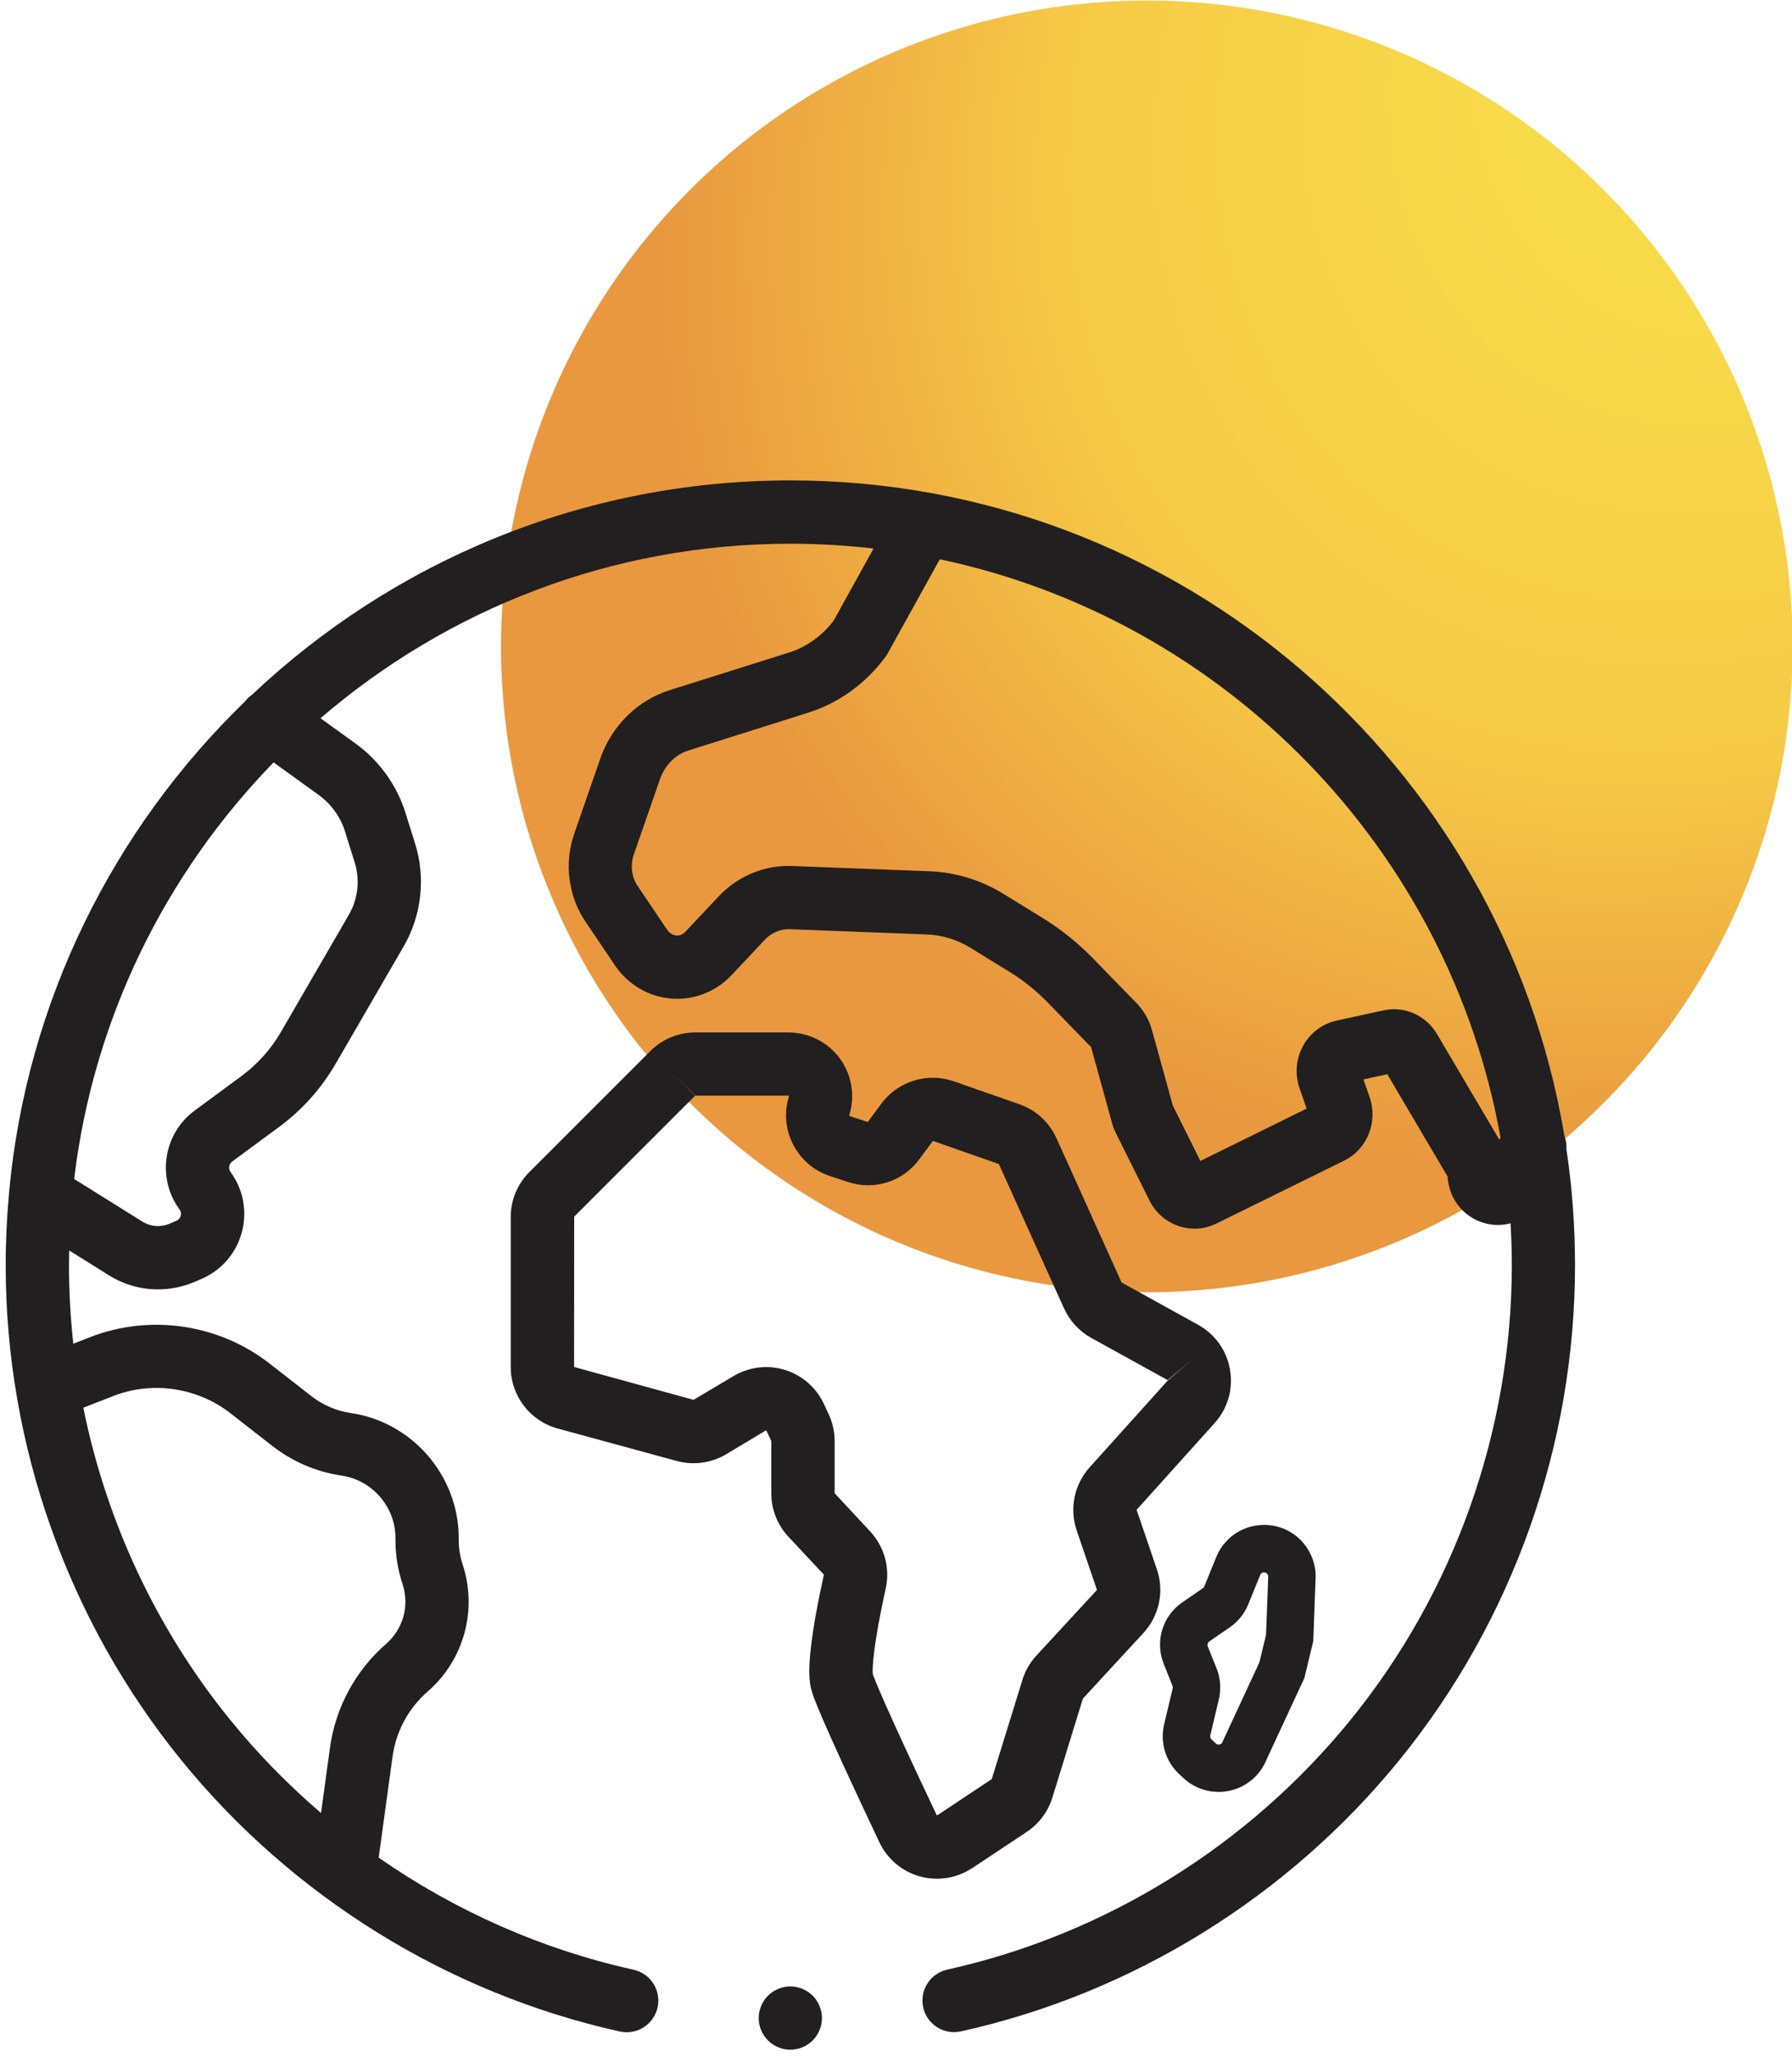 <?xml version="1.0" encoding="UTF-8"?>
<svg id="Layer_1" data-name="Layer 1" xmlns="http://www.w3.org/2000/svg" xmlns:xlink="http://www.w3.org/1999/xlink" viewBox="0 0 340 390">
  <defs>
    <style>
      .cls-1 {
        fill: #211f1f;
      }

      .cls-2 {
        fill: url(#radial-gradient);
      }
    </style>
    <radialGradient id="radial-gradient" cx="343.6" cy="-.54" fx="343.6" fy="-.54" r="262.47" gradientTransform="translate(577.91 -251.86) rotate(133.06) scale(1 .79)" gradientUnits="userSpaceOnUse">
      <stop offset=".24" stop-color="#f7da49"/>
      <stop offset=".61" stop-color="#f6ca46"/>
      <stop offset=".93" stop-color="#e9983f"/>
    </radialGradient>
  </defs>
  <circle id="Ellipse_31" data-name="Ellipse 31" class="cls-2" cx="217.59" cy="122.63" r="122.53"/>
  <g>
    <path class="cls-1" d="M153.28,377.86c-.32-.21-.67-.4-1.03-.55-.36-.15-.74-.26-1.12-.34-.78-.16-1.58-.16-2.35,0-.38,.08-.76,.19-1.12,.34-.36,.15-.71,.34-1.04,.55-.33,.22-.63,.47-.91,.75-1.12,1.12-1.76,2.66-1.76,4.24s.64,3.13,1.76,4.24c.28,.28,.58,.53,.91,.75,.33,.22,.68,.4,1.04,.55,.36,.15,.74,.27,1.12,.35,.39,.07,.78,.11,1.17,.11s.79-.04,1.18-.11c.38-.08,.76-.2,1.12-.35,.36-.15,.71-.33,1.03-.55,.33-.22,.64-.47,.92-.75,1.11-1.11,1.75-2.66,1.75-4.24s-.64-3.12-1.75-4.24c-.28-.28-.59-.53-.92-.75Z"/>
    <path class="cls-1" d="M184.47,354.4l10.34-6.87c2.31-1.54,4.04-3.85,4.86-6.5l5.79-18.79,11.48-12.44c3.02-3.27,4-7.92,2.54-12.13l-3.83-11.24,14.8-16.45c2.48-2.76,3.55-6.43,2.93-10.09-.62-3.66-2.83-6.78-6.08-8.57l-14.5-8.02-12.36-27.38c-1.36-3-3.92-5.35-7.03-6.43l-12.47-4.36c-5.02-1.75-10.69,.04-13.8,4.35l-2.5,3.38-3.47-1.15s-.07-.06-.05-.1c1.16-3.66,.5-7.69-1.76-10.79-2.27-3.1-5.91-4.95-9.75-4.95h-17.69c-3.22,0-6.26,1.26-8.54,3.54l-22.94,22.94c-2.28,2.28-3.54,5.32-3.54,8.54v28.46c0,5.44,3.66,10.23,8.91,11.66l22.61,6.16c3.16,.86,6.58,.39,9.39-1.3l7.49-4.49,.12,.03,.92,2v9.89c0,3.08,1.16,6.01,3.26,8.25l6.72,7.19c-3.76,17-2.74,20.56-2.3,22.09,.28,.99,1.14,3.98,12.83,28.68,1.5,3.17,4.3,5.53,7.68,6.47,1.06,.3,2.15,.44,3.23,.44,2.36,0,4.69-.69,6.69-2.02Zm-18.87-36.76c-.15-1.2,.18-6,2.45-16.3,.86-3.88-.26-7.93-2.98-10.84l-6.71-7.21v-9.89c0-1.75-.39-3.52-1.13-5.11l-.92-1.97c-1.45-3.1-4.15-5.44-7.41-6.44-3.27-1-6.82-.56-9.75,1.19l-7.56,4.5-22.67-6.24,.02-28.52,22.94-22.94-4.24-4.24,4.3,4.22h17.72s.04,.11,.04,.11c-1.99,6.27,1.47,13.06,7.72,15.13l3.47,1.15c5.04,1.67,10.51-.11,13.61-4.42l2.5-3.38,12.52,4.4,12.36,27.38c1.07,2.36,2.91,4.35,5.17,5.6l14.49,8,4.59-3.87-4.59,3.97-14.8,16.45c-2.94,3.26-3.87,7.87-2.44,12.02l3.83,11.24-11.48,12.44c-1.22,1.32-2.14,2.92-2.67,4.64l-5.81,18.8-10.33,6.87-.12-.03c-10.17-21.47-11.84-25.91-12.11-26.74Z"/>
    <path class="cls-1" d="M220.87,327.14c-.81,3.42,.28,7.04,2.86,9.43l.82,.76c1.83,1.7,4.22,2.62,6.67,2.62,.72,0,1.44-.08,2.15-.24,3.11-.7,5.67-2.86,6.89-5.8l7.23-15.58,1.68-6.99,.42-11.45c.17-2.04-.3-4.05-1.35-5.83-1.92-3.21-5.42-5.02-9.14-4.74-3.72,.28-6.92,2.61-8.33,6.06l-2.27,5.57c-.06,.14-.16,.27-.28,.35l-3.88,2.67c-3.79,2.61-5.24,7.42-3.54,11.69l1.66,4.16c.06,.15,.07,.32,.04,.47l-1.62,6.83Zm8.57-15.74l3.88-2.67c1.57-1.08,2.79-2.59,3.51-4.36l2.27-5.57c.05-.11,.18-.45,.67-.49,.48-.04,.68,.28,.74,.38,.09,.15,.13,.32,.11,.49l-.41,10.95-1.26,5.24-6.9,14.86-.1,.23c-.1,.26-.29,.42-.56,.48-.27,.07-.51,0-.71-.19l-.82-.76c-.21-.19-.3-.49-.23-.76l1.62-6.83c.47-1.97,.32-4.01-.43-5.89l-1.66-4.15c-.14-.35-.02-.74,.28-.95Z"/>
    <path class="cls-1" d="M297.2,217.93c.05-.82-.09-1.65-.39-2.46-11.74-70.45-73.12-124.33-146.85-124.33-39.51,0-75.47,15.47-102.15,40.67-.51,.35-.97,.79-1.37,1.31C21.57,157.23,5.05,189.89,1.71,226.32c0,.03,0,.07,0,.1-.41,4.49-.63,9.03-.63,13.62,0,34.08,11.81,67.4,33.26,93.81,21.14,26.03,50.71,44.33,83.26,51.55,3.23,.72,6.44-1.32,7.16-4.56,.72-3.24-1.32-6.44-4.56-7.16-17.37-3.85-33.81-11.14-48.35-21.26l2.63-19.18c.66-4.79,3.02-9.17,6.67-12.34,6.88-5.99,9.48-15.46,6.62-24.13-.49-1.49-.74-3.05-.74-4.62v-.38c0-11.8-8.8-21.99-20.47-23.7-2.73-.4-5.32-1.51-7.49-3.21l-7.94-6.19c-9.63-7.51-22.68-9.42-34.05-4.99l-3.17,1.24c-.54-4.93-.82-9.9-.82-14.88,0-.94,.02-1.87,.04-2.81l7.54,4.71c2.83,1.77,6.06,2.67,9.31,2.67,2.32,0,4.65-.46,6.85-1.39l1.32-.56c3.8-1.61,6.61-4.82,7.71-8.8,1.1-3.98,.33-8.17-2.11-11.5-.46-.63-.33-1.53,.3-2l8.88-6.55c4.4-3.24,8.01-7.28,10.76-12.01l12.88-22.22c3.43-5.91,4.23-13.05,2.18-19.58l-1.83-5.83c-1.64-5.23-4.99-9.88-9.43-13.09l-6.68-4.82c23.97-20.62,55.13-33.11,89.16-33.11,5.33,0,10.59,.32,15.77,.91l-7.59,13.72c-2.22,2.89-5.14,4.97-8.47,6.02l-22.67,7.15c-6.07,1.91-10.98,6.77-13.13,13l-4.94,14.26c-1.93,5.57-1.13,11.78,2.13,16.62l5.56,8.25c2.49,3.69,6.4,6.01,10.73,6.36,4.29,.34,8.48-1.29,11.48-4.49l6.26-6.66c1.26-1.34,2.96-2.06,4.71-2.01l26.09,1c2.88,.11,5.72,.98,8.23,2.53l7.5,4.62c2.57,1.58,4.95,3.5,7.09,5.69l8.29,8.52,4.01,14.51c.17,.61,.4,1.2,.68,1.77l6.4,12.85c1.67,3.36,5.06,5.32,8.56,5.32,1.38,0,2.78-.31,4.09-.95l24.25-11.94c4.41-2.17,6.5-7.37,4.85-12.09l-1.16-3.33,4.52-.99,11.44,19.4c.25,4.42,3.29,8.07,7.57,8.99,1.5,.32,2.99,.26,4.38-.11,.15,2.63,.24,5.28,.24,7.95,0,31.34-10.86,61.96-30.58,86.24-19.44,23.93-46.62,40.77-76.54,47.4-3.23,.72-5.28,3.92-4.56,7.16,.62,2.8,3.1,4.7,5.85,4.7,.43,0,.87-.05,1.3-.14,32.55-7.21,62.12-25.52,83.26-51.55,21.45-26.41,33.26-59.72,33.26-93.81,0-7.51-.56-14.89-1.64-22.1ZM21.43,264.86c7.45-2.91,16-1.66,22.31,3.27l7.94,6.19c3.81,2.97,8.35,4.92,13.13,5.62,5.83,.86,10.22,5.94,10.22,11.83v.38c0,2.85,.45,5.67,1.35,8.38,1.34,4.06,.12,8.5-3.1,11.31-5.83,5.08-9.63,12.1-10.68,19.76l-1.69,12.35c-6.24-5.34-12.02-11.25-17.24-17.68-13.98-17.21-23.5-37.62-27.86-59.21l5.64-2.2Zm44.03-107.1l1.83,5.83c1.04,3.32,.64,6.96-1.11,9.97l-12.88,22.22c-1.91,3.29-4.44,6.11-7.5,8.37l-8.88,6.55c-5.94,4.38-7.22,12.79-2.86,18.74,.34,.46,.31,.92,.22,1.22s-.29,.71-.82,.94l-1.32,.56c-1.67,.71-3.58,.56-5.12-.4l-12.95-8.09c3.66-30.56,17.42-58.05,37.84-79.03l8.55,6.17c2.36,1.7,4.14,4.17,5.01,6.95Zm219,58.45l-11.81-20.03c-2.1-3.56-6.19-5.38-10.17-4.5l-8.91,1.95c-2.65,.58-4.94,2.29-6.29,4.7-1.39,2.48-1.65,5.45-.71,8.14l1.34,3.85-20.16,9.93-5.22-10.49-3.97-14.36c-.53-1.91-1.53-3.66-2.89-5.06l-8.36-8.59c-2.83-2.9-5.99-5.44-9.4-7.54l-7.5-4.62c-4.26-2.63-9.13-4.12-14.07-4.3l-26.09-1c-5.19-.2-10.27,1.91-13.91,5.78l-6.26,6.66c-.64,.68-1.32,.78-1.77,.74-.4-.03-1.15-.22-1.75-1.11l-5.56-8.25c-1.17-1.73-1.44-3.97-.74-5.99l4.94-14.26c.92-2.66,2.94-4.71,5.4-5.48l22.67-7.15c5.88-1.86,10.98-5.53,14.74-10.63l.23-.31,10.07-18.19c54.15,11.45,96.59,54.99,106.39,109.72-.08,.13-.17,.24-.24,.38Z"/>
  </g>
</svg>